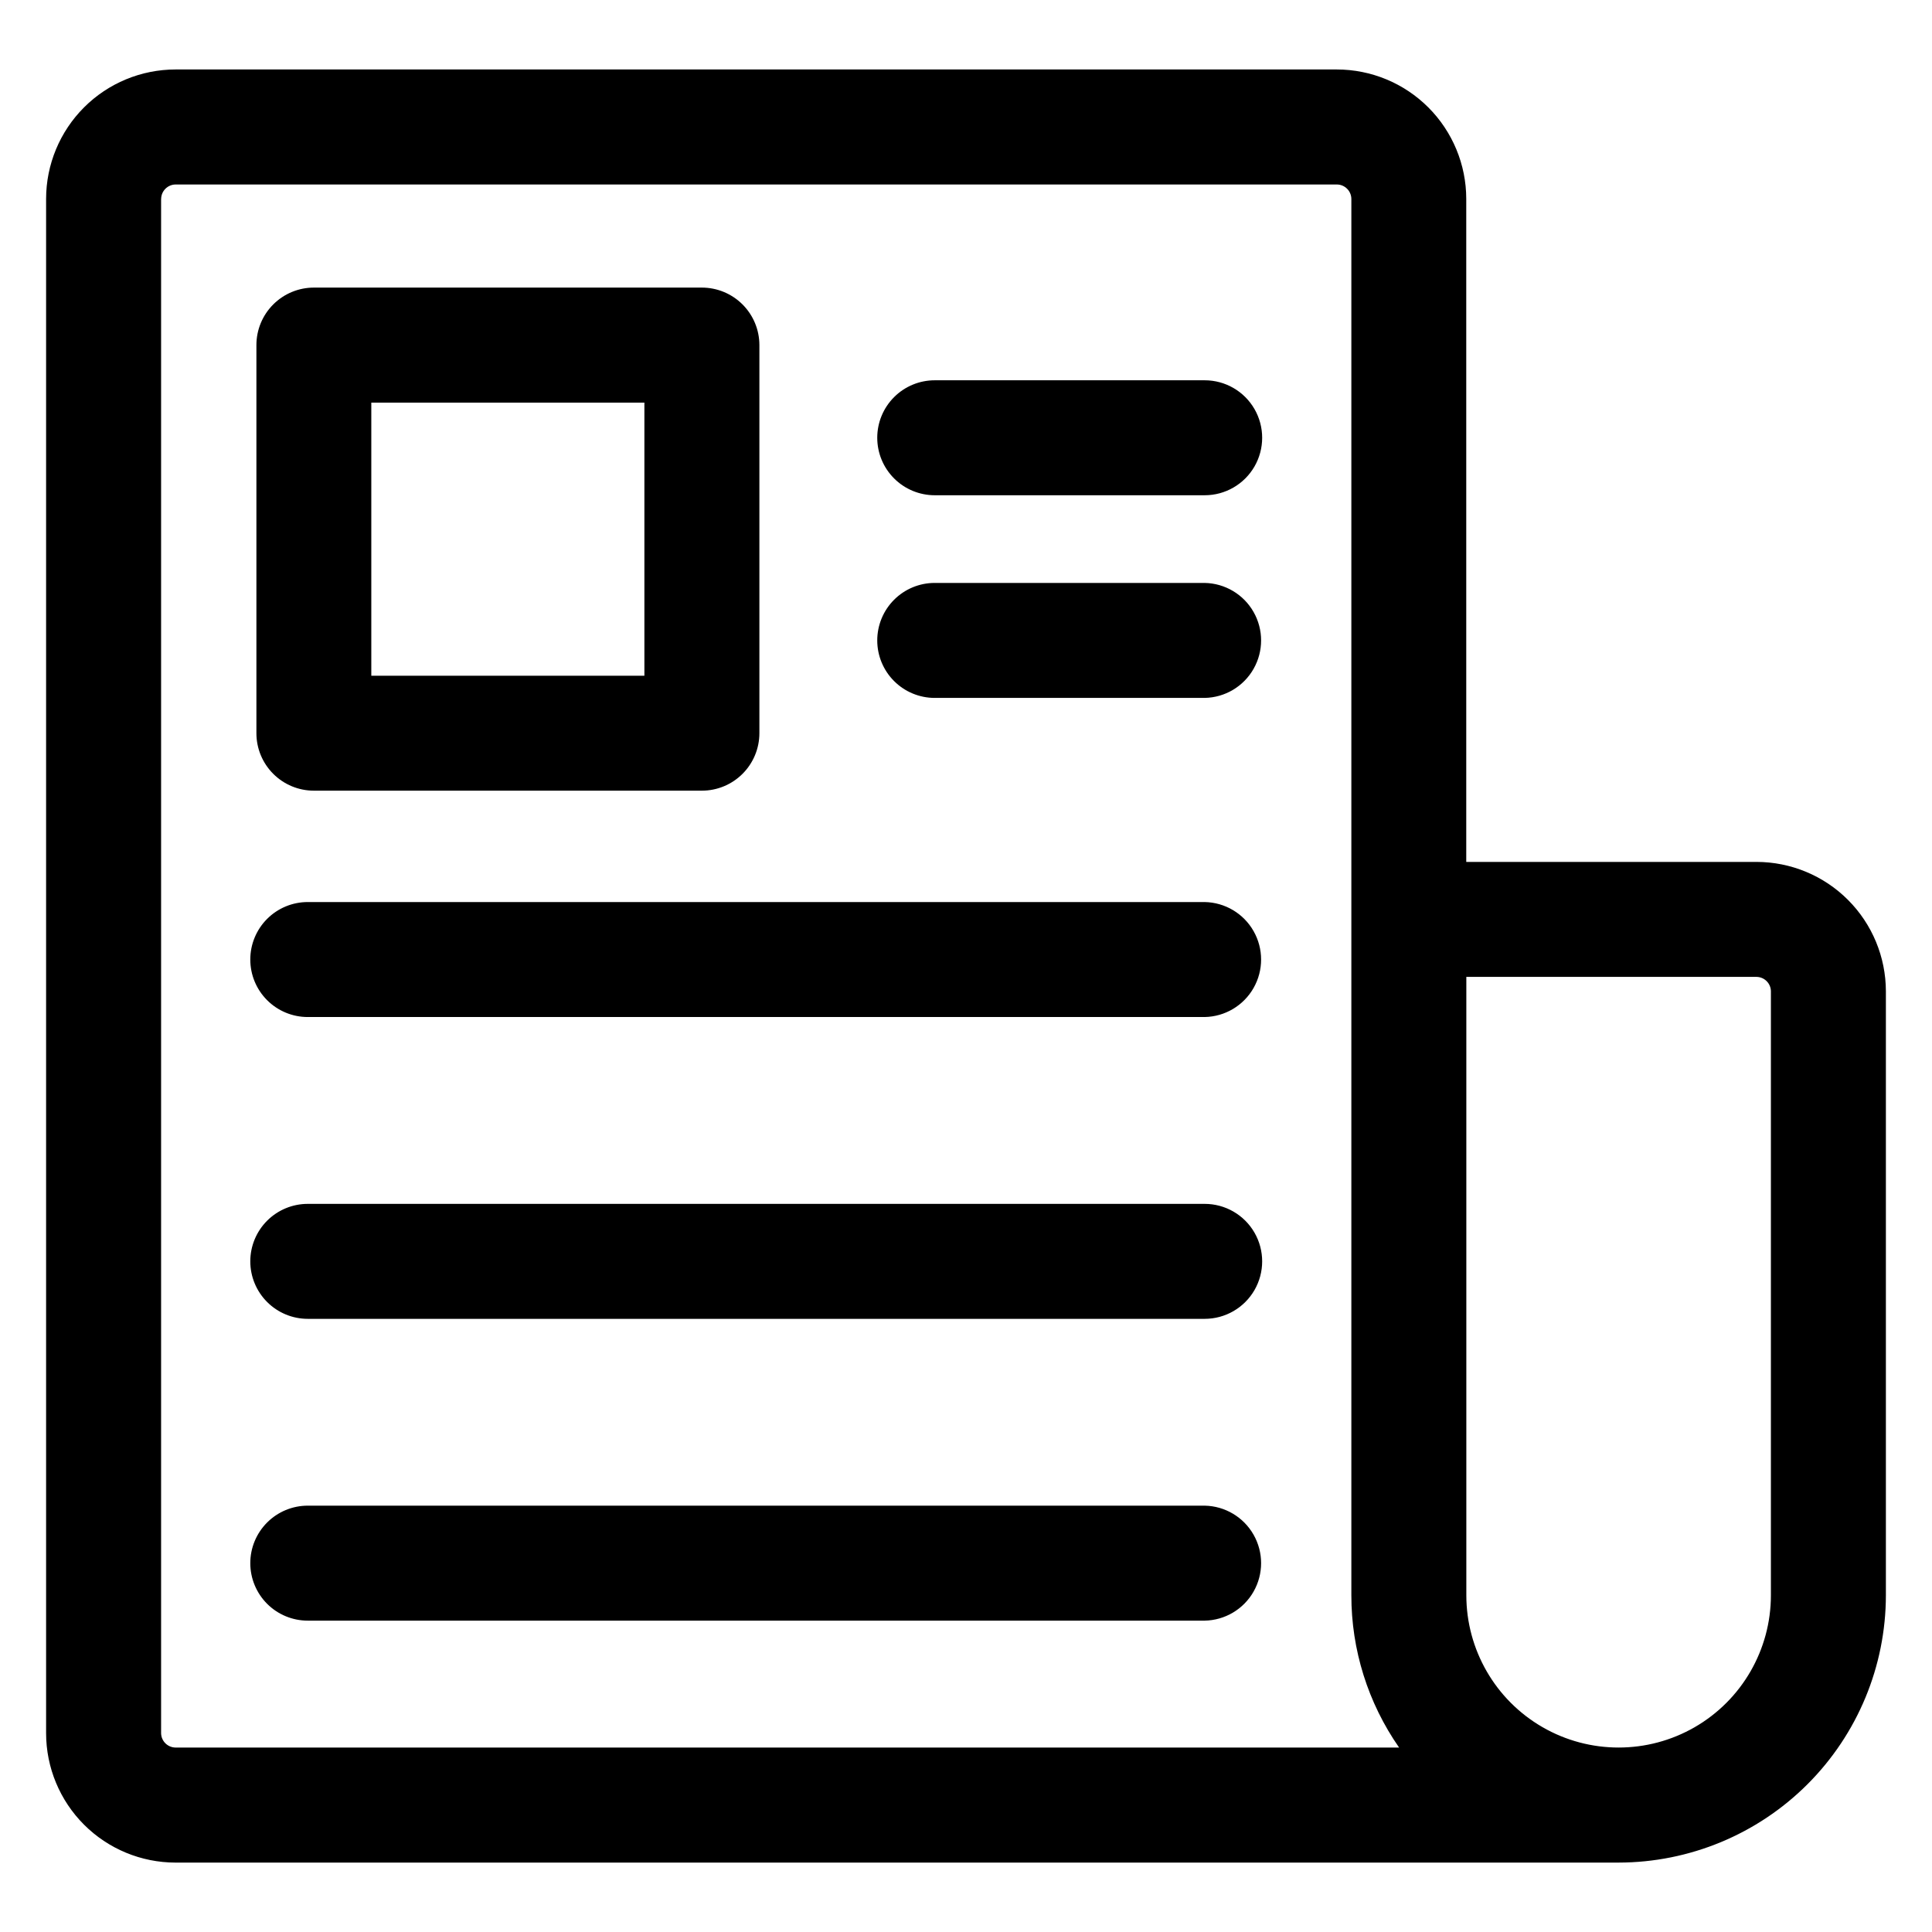 <?xml version="1.0" encoding="UTF-8"?>
<!-- The Best Svg Icon site in the world: iconSvg.co, Visit us! https://iconsvg.co -->
<svg fill="#000000" width="800px" height="800px" version="1.1" viewBox="144 144 512 512" xmlns="http://www.w3.org/2000/svg">
 <path d="m376.48 313.72c0-4.043 1.605-7.918 4.461-10.777 2.859-2.859 6.734-4.465 10.777-4.461h71.535c5.375 0.102 10.301 3.027 12.957 7.699 2.66 4.672 2.66 10.398 0 15.074-2.656 4.672-7.582 7.598-12.957 7.699h-71.535c-4.039 0-7.918-1.605-10.773-4.461-2.859-2.856-4.465-6.734-4.465-10.773zm0-53.707c0-4.043 1.605-7.918 4.465-10.773 2.856-2.859 6.734-4.461 10.773-4.461h71.535c5.445 0 10.473 2.902 13.195 7.617 2.719 4.715 2.719 10.52 0 15.234-2.723 4.711-7.75 7.617-13.195 7.617h-71.535c-4.039 0-7.918-1.605-10.773-4.461-2.859-2.856-4.465-6.734-4.465-10.773zm-166.15 218.26c0-4.039 1.605-7.914 4.461-10.773 2.856-2.856 6.731-4.461 10.773-4.461h237.69c5.445 0 10.473 2.902 13.195 7.617 2.719 4.715 2.719 10.52 0 15.234-2.723 4.711-7.75 7.617-13.195 7.617h-237.69c-4.043 0-7.918-1.605-10.773-4.465-2.856-2.856-4.461-6.731-4.461-10.77zm0 79.992c-0.004-4.043 1.602-7.922 4.457-10.781 2.856-2.859 6.734-4.469 10.777-4.469h237.69c5.375 0.102 10.301 3.027 12.957 7.699 2.66 4.672 2.66 10.402 0 15.074-2.656 4.672-7.582 7.598-12.957 7.699h-237.69c-4.043 0-7.918-1.605-10.773-4.461-2.856-2.859-4.461-6.734-4.461-10.773zm0-159.98c0-4.039 1.605-7.914 4.461-10.773 2.856-2.856 6.731-4.461 10.773-4.461h237.69c5.375 0.102 10.301 3.027 12.957 7.699 2.66 4.676 2.66 10.402 0 15.074-2.656 4.672-7.582 7.598-12.957 7.699h-237.69c-4.043 0-7.918-1.605-10.773-4.465-2.859-2.856-4.461-6.731-4.461-10.773zm32.07-147.59h72.371v72.387h-72.371zm-15.211 102.84h102.82c4.039 0 7.914-1.605 10.773-4.465 2.856-2.856 4.465-6.731 4.465-10.773v-102.84c0-4.043-1.609-7.918-4.465-10.773-2.859-2.859-6.734-4.465-10.773-4.469h-102.82c-4.043 0-7.922 1.605-10.777 4.465-2.859 2.856-4.465 6.734-4.461 10.777v102.84c-0.004 4.043 1.602 7.918 4.461 10.777 2.856 2.859 6.734 4.465 10.777 4.461zm-40.496-156.85v406.64c0.039 2.078 1.715 3.754 3.793 3.793h324.29c-8.25-11.836-12.668-25.922-12.652-40.352v-370.08c-0.035-2.078-1.715-3.758-3.793-3.793h-307.83c-2.078 0.035-3.758 1.715-3.793 3.793zm345.9 206.2h76.926c2.078 0.039 3.754 1.715 3.789 3.793v160.08c0 14.418-7.691 27.742-20.176 34.953-12.488 7.207-27.875 7.207-40.359 0-12.488-7.211-20.18-20.535-20.18-34.953zm-342.09 234.72h382.46c18.777-0.027 36.773-7.496 50.051-20.773 13.273-13.273 20.742-31.273 20.766-50.047v-160.08c-0.012-9.09-3.625-17.805-10.051-24.23-6.426-6.43-15.141-10.047-24.23-10.059h-76.926v-175.73c-0.012-9.086-3.629-17.797-10.055-24.223s-15.137-10.039-24.227-10.051h-307.79c-9.086 0.008-17.801 3.621-24.227 10.047-6.426 6.426-10.043 15.141-10.055 24.227v406.64c0.008 9.09 3.625 17.801 10.051 24.23 6.426 6.426 15.141 10.039 24.23 10.051z" fill-rule="evenodd"/>
</svg>